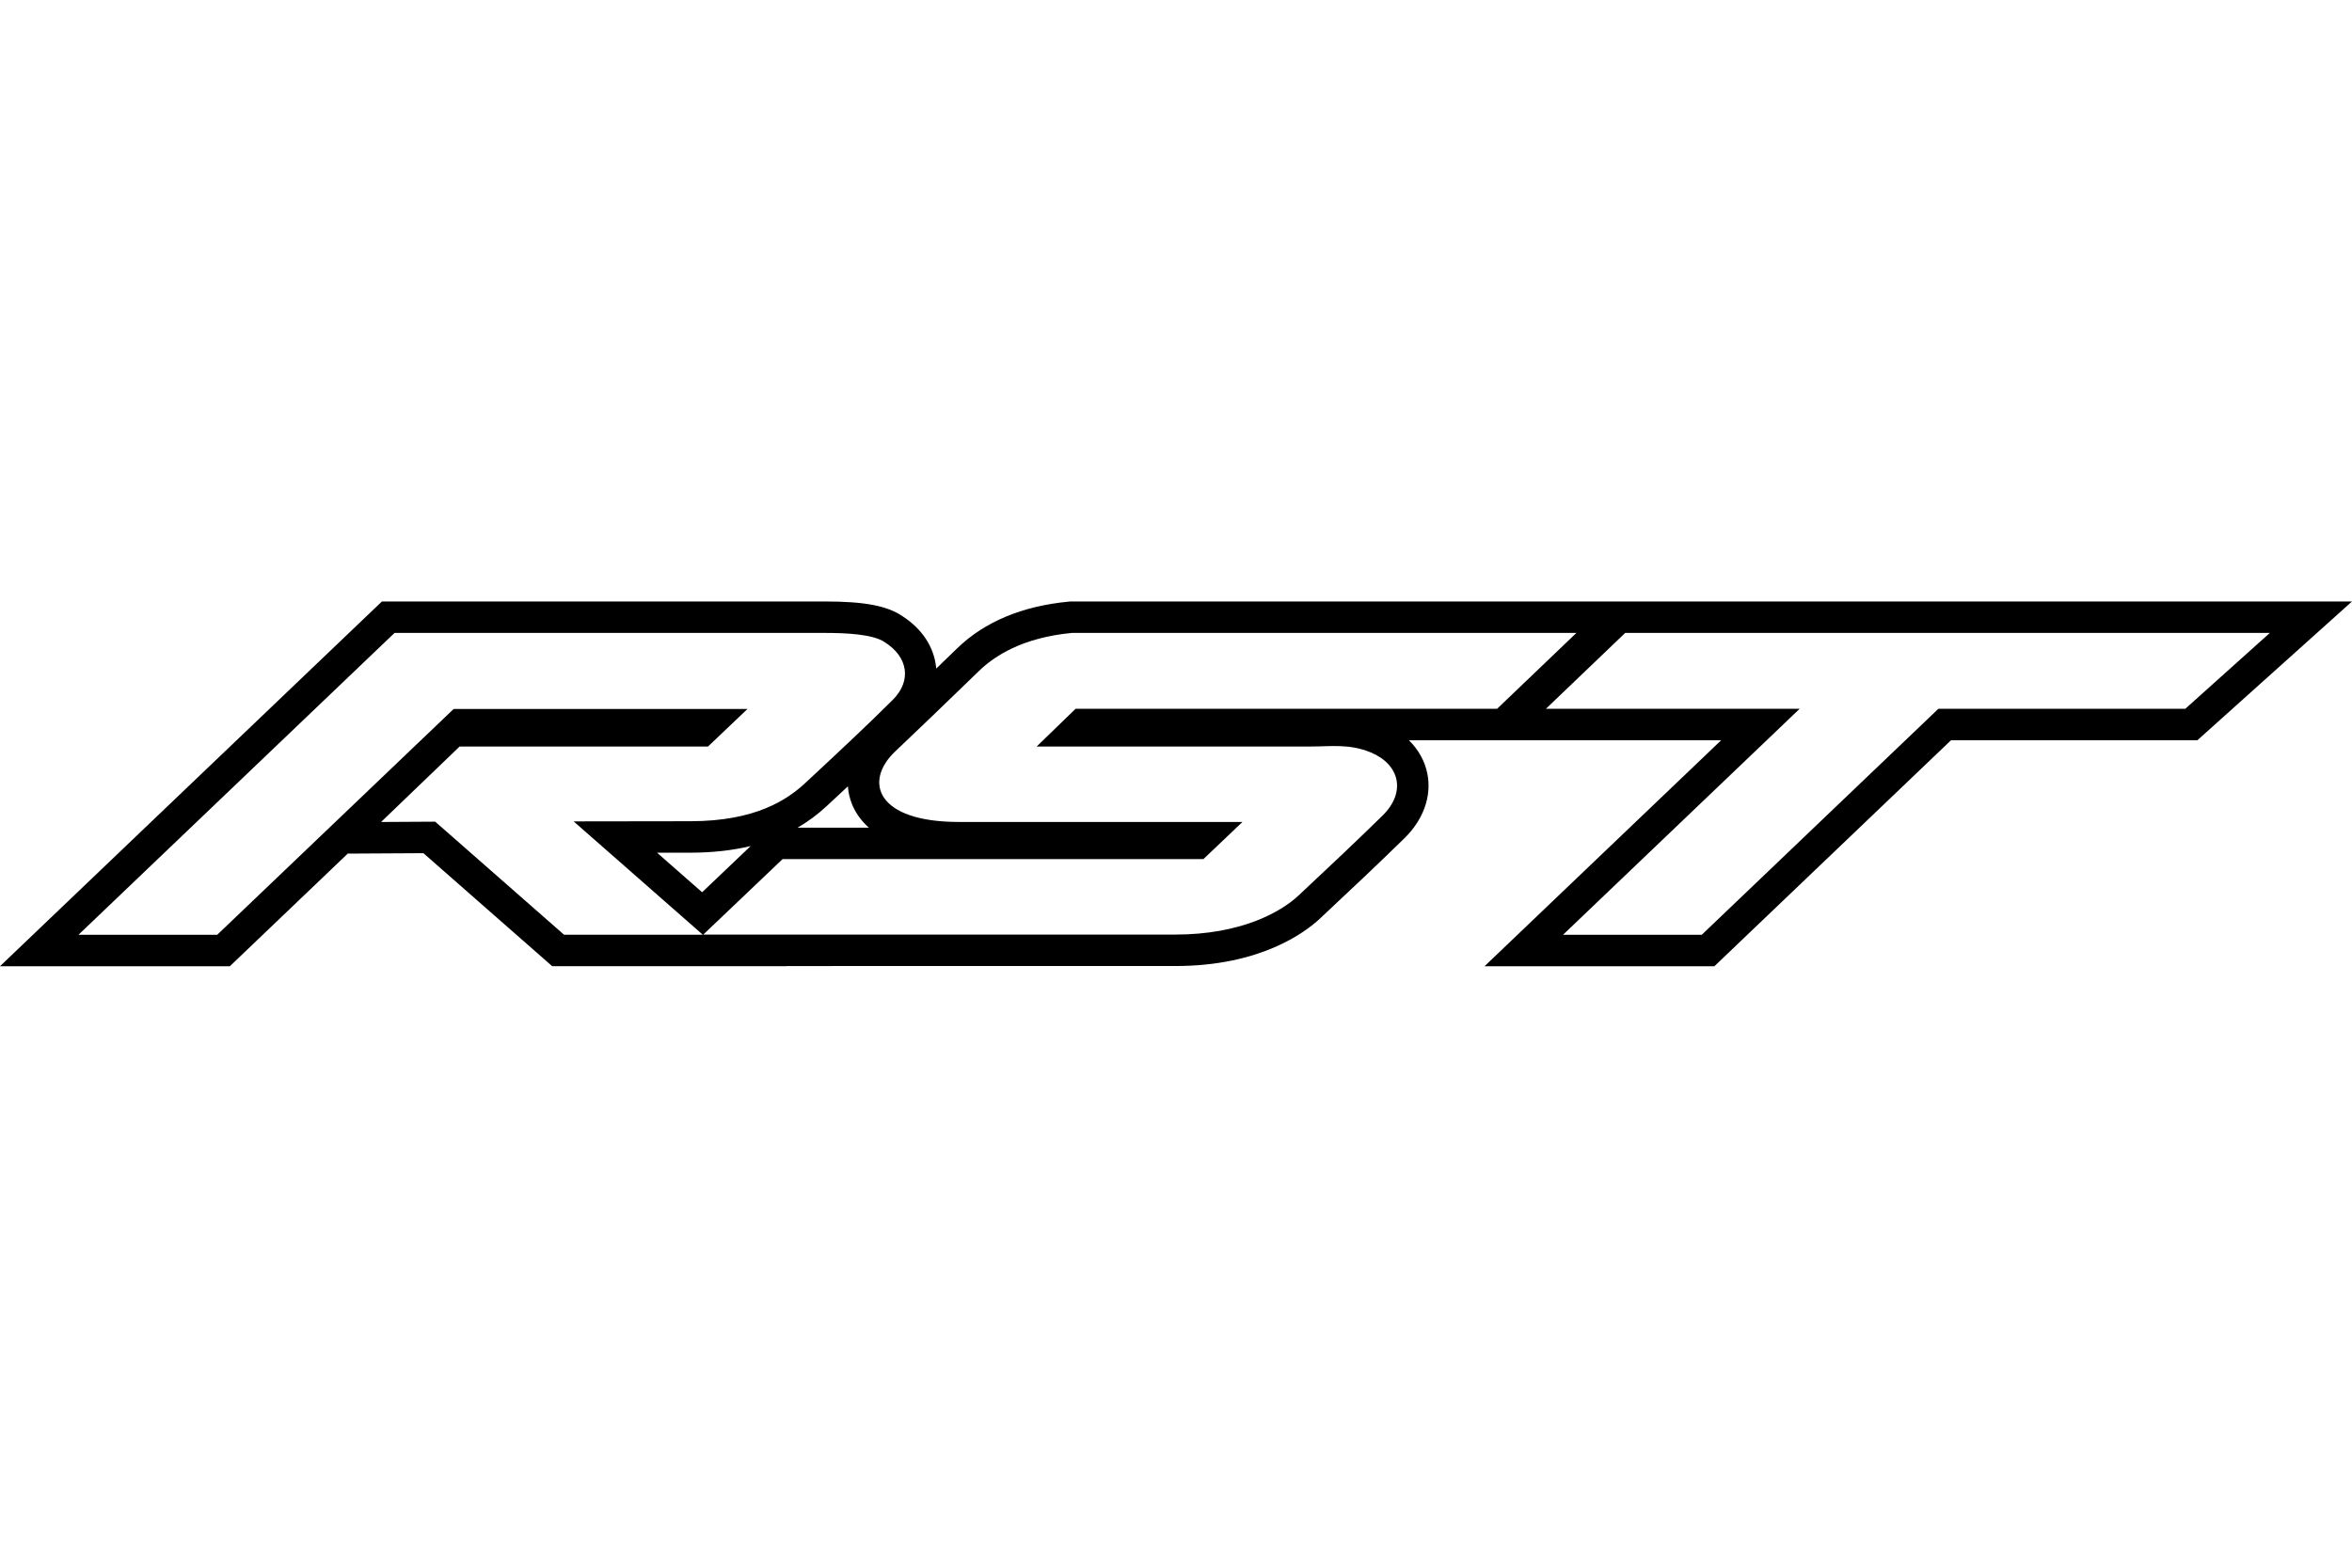 <?xml version="1.0" encoding="utf-8"?>
<!-- Generator: Adobe Illustrator 16.0.0, SVG Export Plug-In . SVG Version: 6.00 Build 0)  -->
<!DOCTYPE svg PUBLIC "-//W3C//DTD SVG 1.1//EN" "http://www.w3.org/Graphics/SVG/1.1/DTD/svg11.dtd">
<svg version="1.1" id="Layer_1" xmlns="http://www.w3.org/2000/svg" xmlns:xlink="http://www.w3.org/1999/xlink" x="0px" y="0px"
	 width="300px" height="200px" viewBox="0 0 300 200" enable-background="new 0 0 300 200" xml:space="preserve">
<path d="M278.741,90.422h-31.495l-30.183,28.832h-17.695l30.183-28.832h-32.366l10.111-9.675l82.224,0.001L278.741,90.422z
	 M137.195,90.422l-4.968,4.815h35.003c2.498,0,4.896-0.375,7.618,0.756c3.715,1.545,4.523,5.097,1.49,8.062
	c-3.334,3.264-6.421,6.177-10.704,10.186c-2.304,2.155-7.39,4.988-15.72,4.988l-60.21,0.002l10.112-9.628h53.679l4.979-4.739
	l-36.185-0.002c-10.508,0-12.151-5.161-8.111-8.992c3.334-3.162,5.923-5.652,10.702-10.279c1.962-1.898,5.525-4.247,11.844-4.844
	h64.347l-10.112,9.675H137.195z M95.749,107.935l-6.194,5.897l-5.748-5.047c1.818-0.002,3.254-0.002,4.247-0.002
	C90.839,108.783,93.413,108.497,95.749,107.935 M110.827,105.591h-9.095c1.332-0.77,2.57-1.69,3.738-2.776
	c0.939-0.874,1.831-1.704,2.681-2.498c0.052,0.764,0.221,1.521,0.514,2.255C109.015,103.452,109.657,104.554,110.827,105.591
	 M71.951,119.254l-16.442-14.429l-6.903,0.041l10.02-9.629h31.682l5.039-4.792h-37.48l-30.157,28.808H10.014l40.312-38.507h54.844
	c2.49,0,6.172,0.114,7.717,1.208c2.886,1.827,3.456,4.857,0.995,7.318c-3.002,3.003-6.786,6.548-11.146,10.601
	c-2.312,2.149-6.351,4.896-14.683,4.896c-2.667,0-8.294,0.008-14.884,0.021l16.477,14.462H71.951z M211.073,76.733h-74.538
	l-0.189,0.018c-5.96,0.565-10.759,2.569-14.256,5.958c-0.98,0.946-1.862,1.799-2.673,2.584c-0.005-0.07-0.011-0.14-0.02-0.208
	c-0.285-2.579-1.806-4.874-4.285-6.471c-1.952-1.334-4.849-1.881-9.942-1.881H48.715L0,123.268h29.32L44.357,108.9l9.65-0.054
	l16.432,14.421h29.864l-0.025-0.023l49.638-0.002c10.806,0,16.513-4.245,18.462-6.07c4.416-4.131,7.439-6.986,10.77-10.246
	c2.404-2.354,3.471-5.333,2.923-8.174c-0.315-1.638-1.139-3.115-2.369-4.316h7.481v0.001l32.356-0.001l-30.184,28.832h29.318
	l30.183-28.832h31.424L300,76.734L211.073,76.733z"/>
</svg>
